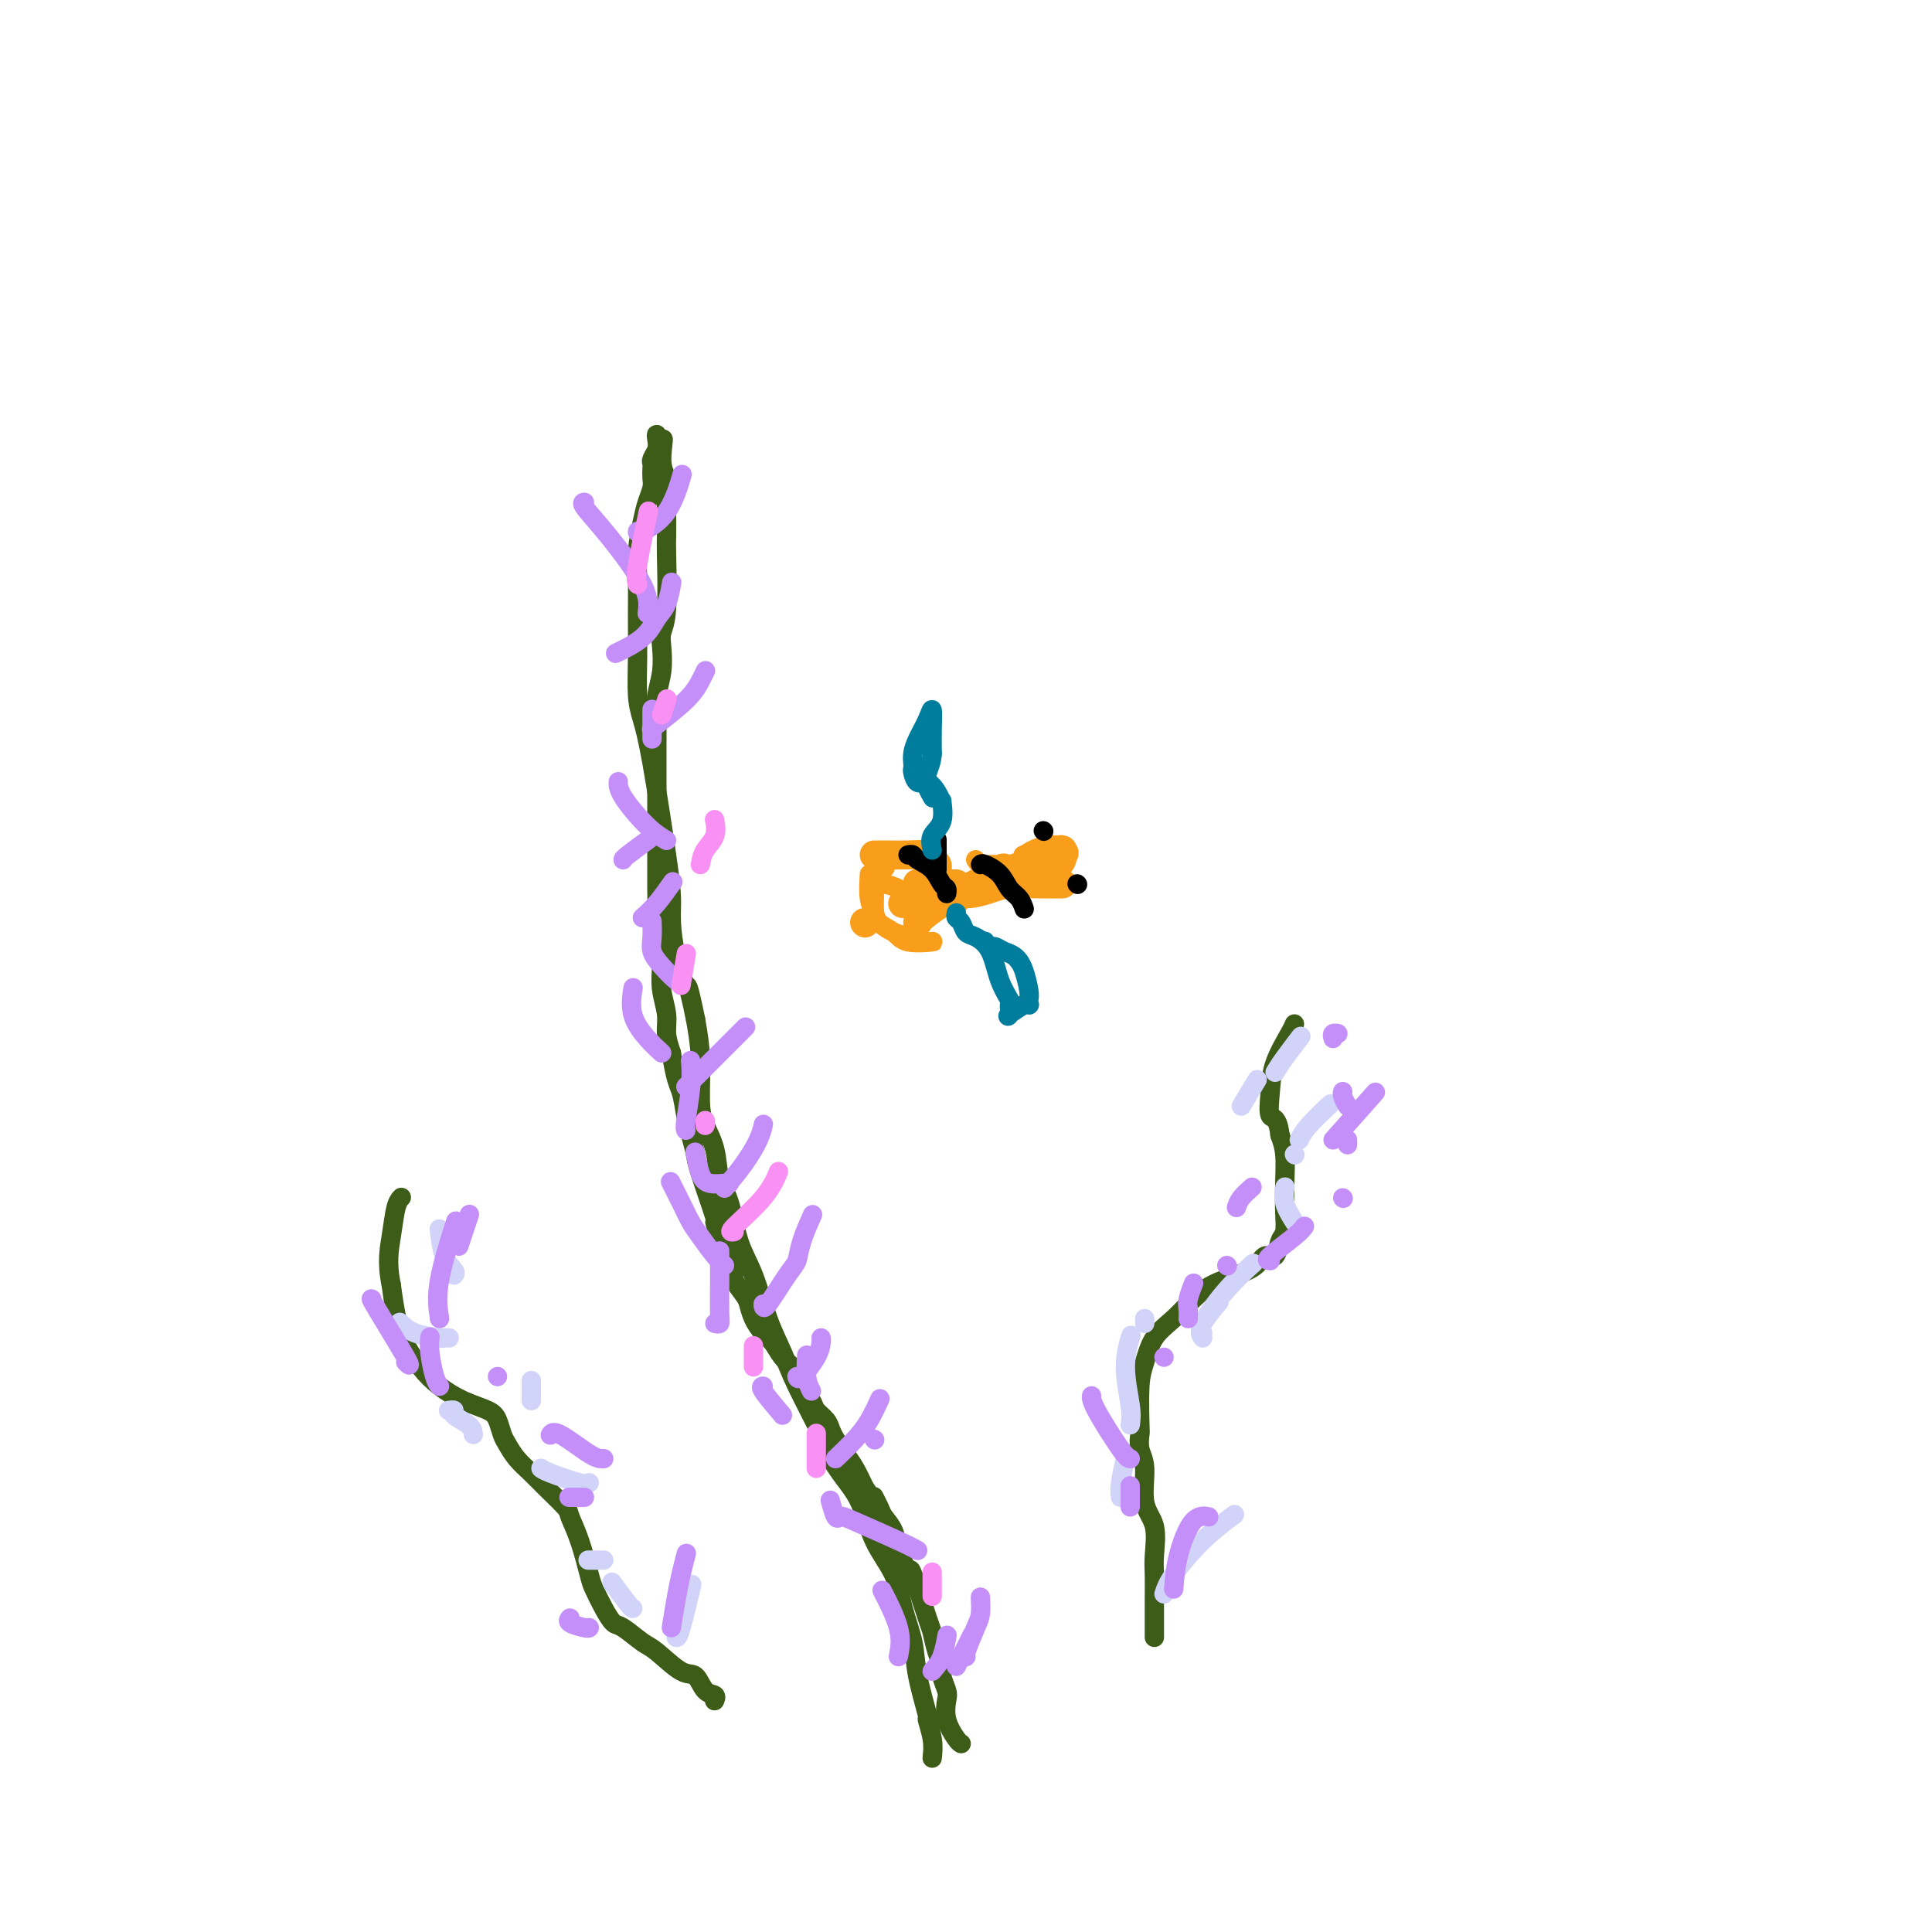 <svg viewBox='0 0 400 400' version='1.1' xmlns='http://www.w3.org/2000/svg' xmlns:xlink='http://www.w3.org/1999/xlink'><g fill='none' stroke='#3D5C18' stroke-width='4' stroke-linecap='round' stroke-linejoin='round'><path d='M193,364c0.128,-1.215 0.257,-2.430 0,-4c-0.257,-1.570 -0.898,-3.495 -1,-4c-0.102,-0.505 0.337,0.411 0,-1c-0.337,-1.411 -1.448,-5.150 -2,-8c-0.552,-2.850 -0.545,-4.810 -1,-7c-0.455,-2.190 -1.374,-4.611 -2,-7c-0.626,-2.389 -0.960,-4.745 -2,-7c-1.040,-2.255 -2.786,-4.407 -4,-7c-1.214,-2.593 -1.897,-5.627 -3,-8c-1.103,-2.373 -2.626,-4.086 -4,-6c-1.374,-1.914 -2.598,-4.030 -3,-5c-0.402,-0.970 0.017,-0.793 -1,-3c-1.017,-2.207 -3.469,-6.799 -5,-10c-1.531,-3.201 -2.139,-5.010 -3,-7c-0.861,-1.990 -1.975,-4.161 -3,-7c-1.025,-2.839 -1.961,-6.344 -3,-9c-1.039,-2.656 -2.180,-4.461 -3,-7c-0.820,-2.539 -1.320,-5.812 -2,-8c-0.680,-2.188 -1.540,-3.289 -2,-5c-0.460,-1.711 -0.518,-4.030 -1,-6c-0.482,-1.970 -1.387,-3.590 -2,-5c-0.613,-1.410 -0.934,-2.610 -1,-5c-0.066,-2.390 0.124,-5.968 0,-9c-0.124,-3.032 -0.562,-5.516 -1,-8'/><path d='M144,211c-1.741,-8.435 -1.592,-6.522 -2,-7c-0.408,-0.478 -1.373,-3.347 -2,-6c-0.627,-2.653 -0.917,-5.090 -1,-7c-0.083,-1.910 0.041,-3.291 0,-5c-0.041,-1.709 -0.245,-3.745 -1,-9c-0.755,-5.255 -2.059,-13.730 -3,-19c-0.941,-5.270 -1.520,-7.335 -2,-9c-0.480,-1.665 -0.861,-2.929 -1,-5c-0.139,-2.071 -0.034,-4.949 0,-8c0.034,-3.051 -0.002,-6.276 0,-9c0.002,-2.724 0.043,-4.946 0,-7c-0.043,-2.054 -0.169,-3.939 0,-6c0.169,-2.061 0.634,-4.296 1,-6c0.366,-1.704 0.634,-2.876 1,-4c0.366,-1.124 0.829,-2.198 1,-3c0.171,-0.802 0.050,-1.331 0,-2c-0.050,-0.669 -0.027,-1.478 0,-2c0.027,-0.522 0.059,-0.758 0,-1c-0.059,-0.242 -0.209,-0.490 0,-1c0.209,-0.510 0.778,-1.281 1,-2c0.222,-0.719 0.098,-1.386 0,-2c-0.098,-0.614 -0.171,-1.175 0,-1c0.171,0.175 0.585,1.088 1,2'/><path d='M137,92c0.713,-2.930 -0.005,0.745 0,3c0.005,2.255 0.733,3.089 1,4c0.267,0.911 0.072,1.899 0,3c-0.072,1.101 -0.023,2.315 0,4c0.023,1.685 0.020,3.842 0,5c-0.020,1.158 -0.057,1.316 0,4c0.057,2.684 0.208,7.894 0,11c-0.208,3.106 -0.774,4.108 -1,5c-0.226,0.892 -0.113,1.674 0,3c0.113,1.326 0.226,3.197 0,5c-0.226,1.803 -0.793,3.540 -1,5c-0.207,1.460 -0.056,2.645 0,4c0.056,1.355 0.015,2.880 0,4c-0.015,1.120 -0.004,1.836 0,3c0.004,1.164 0.001,2.775 0,4c-0.001,1.225 -0.000,2.062 0,3c0.000,0.938 0.000,1.976 0,3c-0.000,1.024 -0.000,2.035 0,3c0.000,0.965 0.000,1.885 0,3c-0.000,1.115 -0.001,2.426 0,4c0.001,1.574 0.004,3.410 0,5c-0.004,1.590 -0.015,2.935 0,4c0.015,1.065 0.055,1.851 0,3c-0.055,1.149 -0.207,2.659 0,4c0.207,1.341 0.773,2.511 1,4c0.227,1.489 0.116,3.297 0,5c-0.116,1.703 -0.237,3.302 0,5c0.237,1.698 0.833,3.496 1,5c0.167,1.504 -0.095,2.716 0,4c0.095,1.284 0.548,2.642 1,4'/><path d='M139,218c0.869,5.735 1.540,6.572 2,8c0.460,1.428 0.709,3.446 1,5c0.291,1.554 0.623,2.645 1,4c0.377,1.355 0.797,2.975 1,4c0.203,1.025 0.187,1.454 1,4c0.813,2.546 2.455,7.209 3,9c0.545,1.791 -0.007,0.710 0,1c0.007,0.290 0.575,1.949 1,3c0.425,1.051 0.709,1.493 1,2c0.291,0.507 0.589,1.080 1,2c0.411,0.920 0.935,2.189 1,3c0.065,0.811 -0.331,1.166 0,2c0.331,0.834 1.387,2.148 2,3c0.613,0.852 0.783,1.243 1,2c0.217,0.757 0.482,1.879 1,3c0.518,1.121 1.291,2.240 2,3c0.709,0.760 1.355,1.161 2,2c0.645,0.839 1.290,2.115 2,3c0.710,0.885 1.485,1.378 2,2c0.515,0.622 0.772,1.374 1,2c0.228,0.626 0.428,1.127 1,2c0.572,0.873 1.514,2.120 2,3c0.486,0.880 0.514,1.394 1,2c0.486,0.606 1.428,1.305 2,2c0.572,0.695 0.772,1.385 1,2c0.228,0.615 0.484,1.155 1,2c0.516,0.845 1.293,1.997 2,3c0.707,1.003 1.345,1.858 2,3c0.655,1.142 1.328,2.571 2,4'/><path d='M179,308c3.959,5.769 2.355,2.691 2,2c-0.355,-0.691 0.539,1.004 1,2c0.461,0.996 0.489,1.292 1,2c0.511,0.708 1.507,1.829 2,3c0.493,1.171 0.485,2.391 1,4c0.515,1.609 1.552,3.606 2,4c0.448,0.394 0.306,-0.816 1,1c0.694,1.816 2.223,6.660 3,9c0.777,2.340 0.800,2.178 1,3c0.200,0.822 0.576,2.627 1,4c0.424,1.373 0.897,2.312 1,3c0.103,0.688 -0.162,1.123 0,2c0.162,0.877 0.751,2.197 1,3c0.249,0.803 0.158,1.091 0,2c-0.158,0.909 -0.383,2.440 0,4c0.383,1.560 1.372,3.151 2,4c0.628,0.849 0.894,0.957 1,1c0.106,0.043 0.053,0.022 0,0'/></g>
<g fill='none' stroke='#C48FF8' stroke-width='4' stroke-linecap='round' stroke-linejoin='round'><path d='M200,343c-0.196,0.077 -0.392,0.153 0,-1c0.392,-1.153 1.373,-3.536 2,-5c0.627,-1.464 0.900,-2.010 1,-3c0.100,-0.990 0.029,-2.426 0,-3c-0.029,-0.574 -0.014,-0.287 0,0'/><path d='M198,345c1.267,-2.533 2.533,-5.067 3,-6c0.467,-0.933 0.133,-0.267 0,0c-0.133,0.267 -0.067,0.133 0,0'/><path d='M193,346c0.733,-0.822 1.467,-1.644 2,-3c0.533,-1.356 0.867,-3.244 1,-4c0.133,-0.756 0.067,-0.378 0,0'/><path d='M186,343c0.333,-1.756 0.667,-3.511 0,-6c-0.667,-2.489 -2.333,-5.711 -3,-7c-0.667,-1.289 -0.333,-0.644 0,0'/><path d='M190,321c-0.756,-0.429 -1.513,-0.858 -4,-2c-2.487,-1.142 -6.705,-2.997 -9,-4c-2.295,-1.003 -2.667,-1.156 -3,-1c-0.333,0.156 -0.628,0.619 -1,0c-0.372,-0.619 -0.821,-2.320 -1,-3c-0.179,-0.680 -0.090,-0.340 0,0'/><path d='M181,298c0.000,0.000 0.100,0.100 0.1,0.1'/><path d='M173,302c1.411,-1.357 2.821,-2.714 4,-4c1.179,-1.286 2.125,-2.500 3,-4c0.875,-1.500 1.679,-3.286 2,-4c0.321,-0.714 0.161,-0.357 0,0'/><path d='M162,293c-1.689,-2.000 -3.378,-4.000 -4,-5c-0.622,-1.000 -0.178,-1.000 0,-1c0.178,0.000 0.089,0.000 0,0'/><path d='M168,288c-0.422,-0.822 -0.844,-1.644 -1,-3c-0.156,-1.356 -0.044,-3.244 0,-4c0.044,-0.756 0.022,-0.378 0,0'/><path d='M165,285c0.113,0.370 0.226,0.740 1,0c0.774,-0.740 2.207,-2.590 3,-4c0.793,-1.410 0.944,-2.380 1,-3c0.056,-0.620 0.016,-0.892 0,-1c-0.016,-0.108 -0.008,-0.054 0,0'/><path d='M148,274c0.423,0.091 0.845,0.182 1,0c0.155,-0.182 0.041,-0.637 0,-2c-0.041,-1.363 -0.011,-3.633 0,-6c0.011,-2.367 0.003,-4.829 0,-6c-0.003,-1.171 -0.001,-1.049 0,-1c0.001,0.049 0.000,0.024 0,0'/><path d='M158,270c0.026,0.610 0.053,1.221 1,0c0.947,-1.221 2.815,-4.272 4,-6c1.185,-1.728 1.689,-2.133 2,-3c0.311,-0.867 0.430,-2.195 1,-4c0.570,-1.805 1.591,-4.087 2,-5c0.409,-0.913 0.204,-0.456 0,0'/><path d='M150,262c-0.554,-0.460 -1.109,-0.919 -2,-2c-0.891,-1.081 -2.120,-2.783 -3,-4c-0.880,-1.217 -1.413,-1.948 -2,-3c-0.587,-1.052 -1.230,-2.426 -2,-4c-0.770,-1.574 -1.669,-3.347 -2,-4c-0.331,-0.653 -0.095,-0.187 0,0c0.095,0.187 0.047,0.093 0,0'/><path d='M151,245c-0.136,-0.029 -0.271,-0.057 -1,0c-0.729,0.057 -2.051,0.201 -3,0c-0.949,-0.201 -1.525,-0.746 -2,-2c-0.475,-1.254 -0.850,-3.215 -1,-4c-0.150,-0.785 -0.075,-0.392 0,0'/><path d='M150,246c1.381,-1.637 2.762,-3.274 4,-5c1.238,-1.726 2.333,-3.542 3,-5c0.667,-1.458 0.905,-2.560 1,-3c0.095,-0.440 0.048,-0.220 0,0'/><path d='M142,234c-0.113,-0.202 -0.226,-0.405 0,-2c0.226,-1.595 0.792,-4.583 1,-7c0.208,-2.417 0.060,-4.262 0,-5c-0.060,-0.738 -0.030,-0.369 0,0'/><path d='M142,225c0.821,-0.821 1.643,-1.643 3,-3c1.357,-1.357 3.250,-3.250 5,-5c1.750,-1.750 3.357,-3.357 4,-4c0.643,-0.643 0.321,-0.321 0,0'/><path d='M137,218c-0.929,-0.851 -1.857,-1.702 -3,-3c-1.143,-1.298 -2.500,-3.042 -3,-5c-0.500,-1.958 -0.143,-4.131 0,-5c0.143,-0.869 0.071,-0.435 0,0'/><path d='M141,203c-0.144,0.267 -0.287,0.533 -1,0c-0.713,-0.533 -1.995,-1.867 -3,-3c-1.005,-1.133 -1.733,-2.067 -2,-3c-0.267,-0.933 -0.072,-1.867 0,-3c0.072,-1.133 0.021,-2.467 0,-3c-0.021,-0.533 -0.010,-0.267 0,0'/><path d='M133,190c0.933,-0.822 1.867,-1.644 3,-3c1.133,-1.356 2.467,-3.244 3,-4c0.533,-0.756 0.267,-0.378 0,0'/><path d='M129,178c0.000,-0.105 0.000,-0.211 1,-1c1.000,-0.789 3.000,-2.263 4,-3c1.000,-0.737 1.000,-0.737 1,-1c0.000,-0.263 0.000,-0.789 0,-1c0.000,-0.211 0.000,-0.105 0,0'/><path d='M138,174c-1.155,-0.679 -2.309,-1.359 -4,-3c-1.691,-1.641 -3.917,-4.244 -5,-6c-1.083,-1.756 -1.022,-2.665 -1,-3c0.022,-0.335 0.006,-0.096 0,0c-0.006,0.096 -0.003,0.048 0,0'/><path d='M135,153c0.000,-1.467 0.000,-2.933 0,-4c0.000,-1.067 0.000,-1.733 0,-2c0.000,-0.267 0.000,-0.133 0,0'/><path d='M135,151c-0.174,0.038 -0.348,0.077 1,-1c1.348,-1.077 4.217,-3.268 6,-5c1.783,-1.732 2.480,-3.005 3,-4c0.520,-0.995 0.863,-1.713 1,-2c0.137,-0.287 0.069,-0.144 0,0'/><path d='M128,135c-0.489,0.234 -0.979,0.468 0,0c0.979,-0.468 3.425,-1.639 5,-3c1.575,-1.361 2.278,-2.911 3,-4c0.722,-1.089 1.464,-1.716 2,-3c0.536,-1.284 0.868,-3.224 1,-4c0.132,-0.776 0.066,-0.388 0,0'/><path d='M134,127c0.219,-1.577 0.437,-3.155 -1,-6c-1.437,-2.845 -4.530,-6.959 -7,-10c-2.470,-3.041 -4.319,-5.011 -5,-6c-0.681,-0.989 -0.195,-0.997 0,-1c0.195,-0.003 0.097,-0.002 0,0'/><path d='M132,110c-0.054,0.244 -0.107,0.488 1,0c1.107,-0.488 3.375,-1.708 5,-4c1.625,-2.292 2.607,-5.655 3,-7c0.393,-1.345 0.196,-0.673 0,0'/></g>
<g fill='none' stroke='#F990F4' stroke-width='4' stroke-linecap='round' stroke-linejoin='round'><path d='M193,330c0.000,0.444 0.000,0.889 0,0c0.000,-0.889 0.000,-3.111 0,-4c0.000,-0.889 0.000,-0.444 0,0'/><path d='M169,304c0.000,-1.356 0.000,-2.711 0,-4c0.000,-1.289 0.000,-2.511 0,-3c0.000,-0.489 0.000,-0.244 0,0'/><path d='M156,283c0.000,-1.667 0.000,-3.333 0,-4c0.000,-0.667 0.000,-0.333 0,0'/><path d='M152,255c-0.589,0.107 -1.179,0.214 0,-1c1.179,-1.214 4.125,-3.750 6,-6c1.875,-2.250 2.679,-4.214 3,-5c0.321,-0.786 0.161,-0.393 0,0'/><path d='M146,233c0.000,-0.417 0.000,-0.833 0,-1c0.000,-0.167 0.000,-0.083 0,0'/><path d='M141,204c0.417,-2.500 0.833,-5.000 1,-6c0.167,-1.000 0.083,-0.500 0,0'/><path d='M145,179c0.196,-1.018 0.393,-2.036 1,-3c0.607,-0.964 1.625,-1.875 2,-3c0.375,-1.125 0.107,-2.464 0,-3c-0.107,-0.536 -0.054,-0.268 0,0'/><path d='M137,148c0.417,-1.250 0.833,-2.500 1,-3c0.167,-0.500 0.083,-0.250 0,0'/><path d='M132,121c-0.222,-0.578 -0.444,-1.156 0,-4c0.444,-2.844 1.556,-7.956 2,-10c0.444,-2.044 0.222,-1.022 0,0'/></g>
<g fill='none' stroke='#F99E1B' stroke-width='4' stroke-linecap='round' stroke-linejoin='round'><path d='M180,181c-0.102,1.820 -0.203,3.639 0,5c0.203,1.361 0.712,2.263 1,3c0.288,0.737 0.356,1.308 1,2c0.644,0.692 1.866,1.506 3,2c1.134,0.494 2.182,0.670 3,1c0.818,0.330 1.405,0.814 2,1c0.595,0.186 1.196,0.073 2,0c0.804,-0.073 1.809,-0.105 1,0c-0.809,0.105 -3.432,0.347 -5,0c-1.568,-0.347 -2.082,-1.285 -3,-2c-0.918,-0.715 -2.238,-1.208 -3,-2c-0.762,-0.792 -0.964,-1.884 -1,-3c-0.036,-1.116 0.093,-2.258 0,-3c-0.093,-0.742 -0.410,-1.084 0,-2c0.410,-0.916 1.546,-2.404 2,-3c0.454,-0.596 0.227,-0.298 0,0'/><path d='M190,183c-0.008,-0.362 -0.016,-0.724 0,0c0.016,0.724 0.056,2.534 0,4c-0.056,1.466 -0.207,2.587 0,3c0.207,0.413 0.774,0.118 1,0c0.226,-0.118 0.113,-0.059 0,0'/><path d='M183,183c0.958,0.196 1.917,0.393 3,1c1.083,0.607 2.292,1.625 3,2c0.708,0.375 0.917,0.107 1,0c0.083,-0.107 0.042,-0.054 0,0'/><path d='M205,179c0.847,-0.008 1.695,-0.016 2,0c0.305,0.016 0.068,0.057 0,0c-0.068,-0.057 0.033,-0.211 0,0c-0.033,0.211 -0.201,0.788 0,1c0.201,0.212 0.772,0.061 1,0c0.228,-0.061 0.114,-0.030 0,0'/><path d='M202,178c0.232,0.358 0.464,0.716 1,1c0.536,0.284 1.377,0.493 2,1c0.623,0.507 1.029,1.313 1,2c-0.029,0.687 -0.491,1.256 0,1c0.491,-0.256 1.936,-1.337 3,-2c1.064,-0.663 1.748,-0.909 2,-1c0.252,-0.091 0.072,-0.026 0,0c-0.072,0.026 -0.036,0.013 0,0'/><path d='M212,177c-0.166,0.056 -0.333,0.113 0,0c0.333,-0.113 1.165,-0.394 2,0c0.835,0.394 1.674,1.465 2,2c0.326,0.535 0.139,0.535 0,1c-0.139,0.465 -0.230,1.394 0,2c0.230,0.606 0.780,0.887 1,1c0.220,0.113 0.110,0.056 0,0'/><path d='M209,183c-0.332,0.000 -0.663,0.000 -1,0c-0.337,0.000 -0.678,0.000 -1,0c-0.322,0.000 -0.625,0.000 -1,0c-0.375,0.000 -0.821,0.000 -1,0c-0.179,0.000 -0.089,0.000 0,0'/></g>
<g fill='none' stroke='#F99E1B' stroke-width='6' stroke-linecap='round' stroke-linejoin='round'><path d='M181,177c0.395,-0.007 0.789,-0.013 2,0c1.211,0.013 3.238,0.047 5,0c1.762,-0.047 3.257,-0.173 4,0c0.743,0.173 0.733,0.646 1,1c0.267,0.354 0.812,0.588 1,1c0.188,0.412 0.018,1.000 0,1c-0.018,-0.000 0.115,-0.588 0,0c-0.115,0.588 -0.477,2.354 -1,3c-0.523,0.646 -1.205,0.173 -2,0c-0.795,-0.173 -1.701,-0.046 -1,0c0.701,0.046 3.011,0.012 4,0c0.989,-0.012 0.657,-0.003 1,0c0.343,0.003 1.362,0.001 2,0c0.638,-0.001 0.897,-0.000 1,0c0.103,0.000 0.052,0.000 0,0'/><path d='M190,191c0.248,-0.429 0.497,-0.857 2,-2c1.503,-1.143 4.261,-2.999 6,-4c1.739,-1.001 2.461,-1.146 4,-2c1.539,-0.854 3.897,-2.419 5,-3c1.103,-0.581 0.953,-0.180 1,0c0.047,0.180 0.293,0.140 1,0c0.707,-0.140 1.877,-0.380 3,-1c1.123,-0.620 2.200,-1.619 3,-2c0.800,-0.381 1.321,-0.145 2,0c0.679,0.145 1.514,0.197 2,0c0.486,-0.197 0.622,-0.644 0,0c-0.622,0.644 -2.002,2.379 -3,3c-0.998,0.621 -1.615,0.129 -2,0c-0.385,-0.129 -0.539,0.106 0,0c0.539,-0.106 1.769,-0.553 3,-1'/><path d='M217,179c0.374,-0.120 2.311,-1.419 3,-2c0.689,-0.581 0.132,-0.443 0,0c-0.132,0.443 0.162,1.190 -1,2c-1.162,0.810 -3.779,1.681 -5,2c-1.221,0.319 -1.045,0.086 -1,0c0.045,-0.086 -0.041,-0.023 0,0c0.041,0.023 0.207,0.008 0,0c-0.207,-0.008 -0.789,-0.008 -1,0c-0.211,0.008 -0.052,0.024 0,0c0.052,-0.024 -0.005,-0.087 0,0c0.005,0.087 0.071,0.325 0,0c-0.071,-0.325 -0.277,-1.211 0,-2c0.277,-0.789 1.039,-1.480 2,-2c0.961,-0.520 2.121,-0.868 3,-1c0.879,-0.132 1.475,-0.050 2,0c0.525,0.050 0.978,0.066 1,0c0.022,-0.066 -0.386,-0.214 -1,0c-0.614,0.214 -1.435,0.788 -2,1c-0.565,0.212 -0.876,0.060 -1,0c-0.124,-0.060 -0.062,-0.030 0,0'/><path d='M220,183c-1.526,0.022 -3.053,0.043 -5,0c-1.947,-0.043 -4.316,-0.151 -6,0c-1.684,0.151 -2.685,0.562 -4,1c-1.315,0.438 -2.945,0.902 -4,1c-1.055,0.098 -1.534,-0.171 -2,0c-0.466,0.171 -0.920,0.782 -1,1c-0.080,0.218 0.213,0.044 0,0c-0.213,-0.044 -0.934,0.042 -2,0c-1.066,-0.042 -2.478,-0.211 -4,0c-1.522,0.211 -3.152,0.801 -4,1c-0.848,0.199 -0.912,0.007 -1,0c-0.088,-0.007 -0.199,0.170 0,0c0.199,-0.170 0.708,-0.687 1,-1c0.292,-0.313 0.365,-0.424 1,-1c0.635,-0.576 1.830,-1.618 3,-2c1.170,-0.382 2.315,-0.103 3,0c0.685,0.103 0.910,0.029 1,0c0.090,-0.029 0.045,-0.015 0,0'/><path d='M179,191c0.000,0.000 0.100,0.100 0.1,0.1'/></g>
<g fill='none' stroke='#000000' stroke-width='4' stroke-linecap='round' stroke-linejoin='round'><path d='M194,174c0.000,-0.144 0.000,-0.287 0,0c0.000,0.287 0.000,1.005 0,2c0.000,0.995 0.000,2.268 0,3c-0.000,0.732 0.000,0.923 0,1c0.000,0.077 0.000,0.038 0,0'/><path d='M188,177c0.386,-0.075 0.773,-0.151 1,0c0.227,0.151 0.296,0.527 1,1c0.704,0.473 2.045,1.041 3,2c0.955,0.959 1.524,2.309 2,3c0.476,0.691 0.859,0.725 1,1c0.141,0.275 0.040,0.793 0,1c-0.040,0.207 -0.020,0.104 0,0'/><path d='M203,179c0.130,-0.147 0.259,-0.295 1,0c0.741,0.295 2.093,1.032 3,2c0.907,0.968 1.367,2.168 2,3c0.633,0.832 1.438,1.295 2,2c0.562,0.705 0.882,1.651 1,2c0.118,0.349 0.034,0.100 0,0c-0.034,-0.100 -0.017,-0.050 0,0'/><path d='M216,172c0.000,0.000 0.100,0.100 0.1,0.1'/><path d='M223,183c0.000,0.000 0.100,0.100 0.1,0.1'/></g>
<g fill='none' stroke='#007C9C' stroke-width='4' stroke-linecap='round' stroke-linejoin='round'><path d='M198,189c-0.093,0.366 -0.187,0.731 0,1c0.187,0.269 0.654,0.441 1,1c0.346,0.559 0.569,1.506 1,2c0.431,0.494 1.068,0.537 2,1c0.932,0.463 2.160,1.346 3,3c0.840,1.654 1.294,4.077 2,6c0.706,1.923 1.665,3.345 2,4c0.335,0.655 0.047,0.544 0,1c-0.047,0.456 0.149,1.481 0,2c-0.149,0.519 -0.642,0.532 0,0c0.642,-0.532 2.421,-1.609 3,-2c0.579,-0.391 -0.040,-0.095 0,0c0.040,0.095 0.740,-0.012 1,0c0.260,0.012 0.081,0.144 0,0c-0.081,-0.144 -0.063,-0.564 0,-1c0.063,-0.436 0.171,-0.887 0,-2c-0.171,-1.113 -0.620,-2.890 -1,-4c-0.380,-1.110 -0.690,-1.555 -1,-2'/><path d='M211,199c-0.879,-1.316 -2.078,-1.607 -3,-2c-0.922,-0.393 -1.567,-0.889 -2,-1c-0.433,-0.111 -0.655,0.162 -1,0c-0.345,-0.162 -0.813,-0.761 -1,-1c-0.187,-0.239 -0.094,-0.120 0,0'/><path d='M193,176c-0.228,-1.053 -0.456,-2.105 0,-3c0.456,-0.895 1.594,-1.631 2,-3c0.406,-1.369 0.078,-3.370 0,-4c-0.078,-0.630 0.095,0.112 0,0c-0.095,-0.112 -0.456,-1.077 -1,-2c-0.544,-0.923 -1.270,-1.805 -2,-2c-0.730,-0.195 -1.464,0.296 -2,0c-0.536,-0.296 -0.874,-1.380 -1,-2c-0.126,-0.620 -0.041,-0.777 0,-1c0.041,-0.223 0.039,-0.511 0,-1c-0.039,-0.489 -0.116,-1.178 0,-2c0.116,-0.822 0.423,-1.778 1,-3c0.577,-1.222 1.423,-2.709 2,-4c0.577,-1.291 0.886,-2.386 1,-2c0.114,0.386 0.033,2.253 0,4c-0.033,1.747 -0.016,3.373 0,5'/><path d='M193,156c-0.071,1.865 -0.747,3.029 -1,4c-0.253,0.971 -0.082,1.749 0,2c0.082,0.251 0.073,-0.026 0,0c-0.073,0.026 -0.212,0.353 0,1c0.212,0.647 0.775,1.613 1,2c0.225,0.387 0.113,0.193 0,0'/></g>
<g fill='none' stroke='#3D5C18' stroke-width='4' stroke-linecap='round' stroke-linejoin='round'><path d='M239,339c0.001,-0.296 0.002,-0.592 0,-2c-0.002,-1.408 -0.008,-3.927 0,-6c0.008,-2.073 0.031,-3.699 0,-5c-0.031,-1.301 -0.117,-2.276 0,-4c0.117,-1.724 0.438,-4.196 0,-6c-0.438,-1.804 -1.634,-2.939 -2,-5c-0.366,-2.061 0.097,-5.048 0,-7c-0.097,-1.952 -0.756,-2.870 -1,-4c-0.244,-1.130 -0.075,-2.472 0,-3c0.075,-0.528 0.056,-0.240 0,-2c-0.056,-1.760 -0.150,-5.566 0,-8c0.150,-2.434 0.545,-3.495 1,-5c0.455,-1.505 0.971,-3.453 2,-5c1.029,-1.547 2.573,-2.693 4,-4c1.427,-1.307 2.738,-2.775 4,-4c1.262,-1.225 2.474,-2.206 4,-3c1.526,-0.794 3.364,-1.400 5,-2c1.636,-0.600 3.069,-1.195 4,-2c0.931,-0.805 1.360,-1.820 2,-2c0.640,-0.180 1.492,0.474 2,0c0.508,-0.474 0.673,-2.076 1,-3c0.327,-0.924 0.817,-1.170 1,-2c0.183,-0.830 0.059,-2.243 0,-4c-0.059,-1.757 -0.054,-3.858 0,-6c0.054,-2.142 0.158,-4.326 0,-6c-0.158,-1.674 -0.579,-2.837 -1,-4'/><path d='M265,235c-0.449,-4.080 -1.570,-3.279 -2,-4c-0.430,-0.721 -0.168,-2.964 0,-5c0.168,-2.036 0.241,-3.865 1,-6c0.759,-2.135 2.204,-4.575 3,-6c0.796,-1.425 0.942,-1.836 1,-2c0.058,-0.164 0.029,-0.082 0,0'/><path d='M148,352c-0.048,0.107 -0.097,0.215 0,0c0.097,-0.215 0.339,-0.751 0,-1c-0.339,-0.249 -1.257,-0.211 -2,-1c-0.743,-0.789 -1.309,-2.404 -2,-3c-0.691,-0.596 -1.508,-0.172 -3,-1c-1.492,-0.828 -3.659,-2.909 -5,-4c-1.341,-1.091 -1.855,-1.192 -3,-2c-1.145,-0.808 -2.922,-2.323 -4,-3c-1.078,-0.677 -1.457,-0.515 -2,-1c-0.543,-0.485 -1.249,-1.618 -2,-3c-0.751,-1.382 -1.546,-3.012 -2,-4c-0.454,-0.988 -0.565,-1.335 -1,-3c-0.435,-1.665 -1.193,-4.647 -2,-7c-0.807,-2.353 -1.662,-4.075 -2,-5c-0.338,-0.925 -0.160,-1.053 -1,-2c-0.840,-0.947 -2.697,-2.714 -4,-4c-1.303,-1.286 -2.051,-2.091 -3,-3c-0.949,-0.909 -2.100,-1.920 -3,-3c-0.900,-1.080 -1.548,-2.228 -2,-3c-0.452,-0.772 -0.707,-1.168 -1,-2c-0.293,-0.832 -0.622,-2.100 -1,-3c-0.378,-0.900 -0.804,-1.433 -2,-2c-1.196,-0.567 -3.160,-1.169 -5,-2c-1.840,-0.831 -3.555,-1.893 -5,-3c-1.445,-1.107 -2.620,-2.260 -4,-4c-1.380,-1.740 -2.966,-4.069 -4,-7c-1.034,-2.931 -1.517,-6.466 -2,-10'/><path d='M81,266c-0.973,-4.563 -0.405,-7.470 0,-10c0.405,-2.530 0.648,-4.681 1,-6c0.352,-1.319 0.815,-1.805 1,-2c0.185,-0.195 0.093,-0.097 0,0'/></g>
<g fill='none' stroke='#D2D3F9' stroke-width='4' stroke-linecap='round' stroke-linejoin='round'><path d='M241,330c0.345,-1.048 0.690,-2.095 2,-4c1.310,-1.905 3.583,-4.667 6,-7c2.417,-2.333 4.976,-4.238 6,-5c1.024,-0.762 0.512,-0.381 0,0'/><path d='M232,310c-0.111,-0.711 -0.222,-1.422 0,-3c0.222,-1.578 0.778,-4.022 1,-5c0.222,-0.978 0.111,-0.489 0,0'/><path d='M234,295c0.143,-0.964 0.286,-1.929 0,-4c-0.286,-2.071 -1.000,-5.250 -1,-8c0.000,-2.750 0.714,-5.071 1,-6c0.286,-0.929 0.143,-0.464 0,0'/><path d='M237,274c0.000,-0.417 0.000,-0.833 0,-1c0.000,-0.167 0.000,-0.083 0,0'/><path d='M249,276c-0.333,-0.400 -0.667,-0.800 0,-2c0.667,-1.200 2.333,-3.200 3,-4c0.667,-0.800 0.333,-0.400 0,0'/><path d='M249,277c-0.417,-0.625 -0.833,-1.250 0,-3c0.833,-1.750 2.917,-4.625 5,-7c2.083,-2.375 4.167,-4.250 5,-5c0.833,-0.750 0.417,-0.375 0,0'/><path d='M268,253c-0.845,-1.351 -1.690,-2.702 -2,-4c-0.310,-1.298 -0.083,-2.542 0,-3c0.083,-0.458 0.024,-0.131 0,0c-0.024,0.131 -0.012,0.065 0,0'/><path d='M268,239c0.000,0.000 0.100,0.100 0.1,0.1'/><path d='M269,236c0.400,-0.822 0.800,-1.644 2,-3c1.200,-1.356 3.200,-3.244 4,-4c0.800,-0.756 0.400,-0.378 0,0'/><path d='M257,229c1.250,-2.083 2.500,-4.167 3,-5c0.500,-0.833 0.250,-0.417 0,0'/><path d='M264,222c0.511,-0.822 1.022,-1.644 2,-3c0.978,-1.356 2.422,-3.244 3,-4c0.578,-0.756 0.289,-0.378 0,0'/><path d='M140,339c0.200,0.044 0.400,0.089 1,-2c0.600,-2.089 1.600,-6.311 2,-8c0.400,-1.689 0.200,-0.844 0,0'/><path d='M131,333c-0.083,0.030 -0.167,0.060 -1,-1c-0.833,-1.060 -2.417,-3.208 -3,-4c-0.583,-0.792 -0.167,-0.226 0,0c0.167,0.226 0.083,0.113 0,0'/><path d='M125,323c-1.267,0.000 -2.533,0.000 -3,0c-0.467,0.000 -0.133,0.000 0,0c0.133,0.000 0.067,0.000 0,0'/><path d='M122,307c-0.226,0.196 -0.452,0.393 -2,0c-1.548,-0.393 -4.417,-1.375 -6,-2c-1.583,-0.625 -1.881,-0.893 -2,-1c-0.119,-0.107 -0.060,-0.054 0,0'/><path d='M110,290c0.000,-0.622 0.000,-1.244 0,-2c0.000,-0.756 0.000,-1.644 0,-2c-0.000,-0.356 0.000,-0.178 0,0'/><path d='M98,297c-0.075,-0.649 -0.150,-1.298 -1,-2c-0.850,-0.702 -2.475,-1.456 -3,-2c-0.525,-0.544 0.051,-0.877 0,-1c-0.051,-0.123 -0.729,-0.035 -1,0c-0.271,0.035 -0.136,0.018 0,0'/><path d='M93,277c-0.437,-0.014 -0.874,-0.029 -1,0c-0.126,0.029 0.059,0.100 -1,0c-1.059,-0.100 -3.362,-0.373 -5,-1c-1.638,-0.627 -2.611,-1.608 -3,-2c-0.389,-0.392 -0.195,-0.196 0,0'/><path d='M94,264c0.196,-0.232 0.393,-0.464 0,-1c-0.393,-0.536 -1.375,-1.375 -2,-3c-0.625,-1.625 -0.893,-4.036 -1,-5c-0.107,-0.964 -0.054,-0.482 0,0'/></g>
<g fill='none' stroke='#C48FF8' stroke-width='4' stroke-linecap='round' stroke-linejoin='round'><path d='M139,337c0.339,-2.089 0.679,-4.179 1,-6c0.321,-1.821 0.625,-3.375 1,-5c0.375,-1.625 0.821,-3.321 1,-4c0.179,-0.679 0.089,-0.339 0,0'/><path d='M122,337c-0.083,0.083 -0.167,0.167 -1,0c-0.833,-0.167 -2.417,-0.583 -3,-1c-0.583,-0.417 -0.167,-0.833 0,-1c0.167,-0.167 0.083,-0.083 0,0'/><path d='M121,310c-0.200,0.000 -0.400,0.000 -1,0c-0.600,0.000 -1.600,0.000 -2,0c-0.400,0.000 -0.200,0.000 0,0'/><path d='M125,302c-0.649,0.030 -1.298,0.060 -3,-1c-1.702,-1.060 -4.458,-3.208 -6,-4c-1.542,-0.792 -1.869,-0.226 -2,0c-0.131,0.226 -0.065,0.113 0,0'/><path d='M103,285c0.000,0.000 0.000,0.000 0,0c0.000,0.000 0.000,0.000 0,0'/><path d='M84,282c0.649,0.649 1.298,1.298 0,-1c-1.298,-2.298 -4.542,-7.542 -6,-10c-1.458,-2.458 -1.131,-2.131 -1,-2c0.131,0.131 0.065,0.065 0,0'/><path d='M95,258c0.833,-2.500 1.667,-5.000 2,-6c0.333,-1.000 0.167,-0.500 0,0'/><path d='M91,287c-0.310,-0.369 -0.619,-0.738 -1,-2c-0.381,-1.262 -0.833,-3.417 -1,-5c-0.167,-1.583 -0.048,-2.595 0,-3c0.048,-0.405 0.024,-0.202 0,0'/><path d='M91,273c-0.333,-2.156 -0.667,-4.311 0,-8c0.667,-3.689 2.333,-8.911 3,-11c0.667,-2.089 0.333,-1.044 0,0'/><path d='M243,329c0.173,-2.196 0.345,-4.393 1,-7c0.655,-2.607 1.792,-5.625 3,-7c1.208,-1.375 2.488,-1.107 3,-1c0.512,0.107 0.256,0.054 0,0'/><path d='M234,312c0.000,-1.667 0.000,-3.333 0,-4c0.000,-0.667 0.000,-0.333 0,0'/><path d='M234,302c-0.310,-0.030 -0.619,-0.060 -2,-2c-1.381,-1.940 -3.833,-5.792 -5,-8c-1.167,-2.208 -1.048,-2.774 -1,-3c0.048,-0.226 0.024,-0.113 0,0'/><path d='M241,281c0.000,0.000 0.000,0.000 0,0c0.000,0.000 0.000,0.000 0,0'/><path d='M254,262c0.000,0.000 0.100,0.100 0.1,0.1'/><path d='M256,250c0.200,-0.622 0.400,-1.244 1,-2c0.600,-0.756 1.600,-1.644 2,-2c0.400,-0.356 0.200,-0.178 0,0'/><path d='M246,273c0.030,-0.708 0.060,-1.417 0,-2c-0.060,-0.583 -0.208,-1.042 0,-2c0.208,-0.958 0.774,-2.417 1,-3c0.226,-0.583 0.113,-0.292 0,0'/><path d='M263,261c-0.506,-0.030 -1.012,-0.060 0,-1c1.012,-0.940 3.542,-2.792 5,-4c1.458,-1.208 1.845,-1.774 2,-2c0.155,-0.226 0.077,-0.113 0,0'/><path d='M278,248c0.000,0.000 0.100,0.100 0.1,0.1'/><path d='M279,237c0.000,-0.417 0.000,-0.833 0,-1c0.000,-0.167 0.000,-0.083 0,0'/><path d='M279,229c-0.422,-0.733 -0.844,-1.467 -1,-2c-0.156,-0.533 -0.044,-0.867 0,-1c0.044,-0.133 0.022,-0.067 0,0'/><path d='M276,215c-0.111,-0.422 -0.222,-0.844 0,-1c0.222,-0.156 0.778,-0.044 1,0c0.222,0.044 0.111,0.022 0,0'/><path d='M276,236c3.333,-3.750 6.667,-7.500 8,-9c1.333,-1.500 0.667,-0.750 0,0'/></g>
</svg>